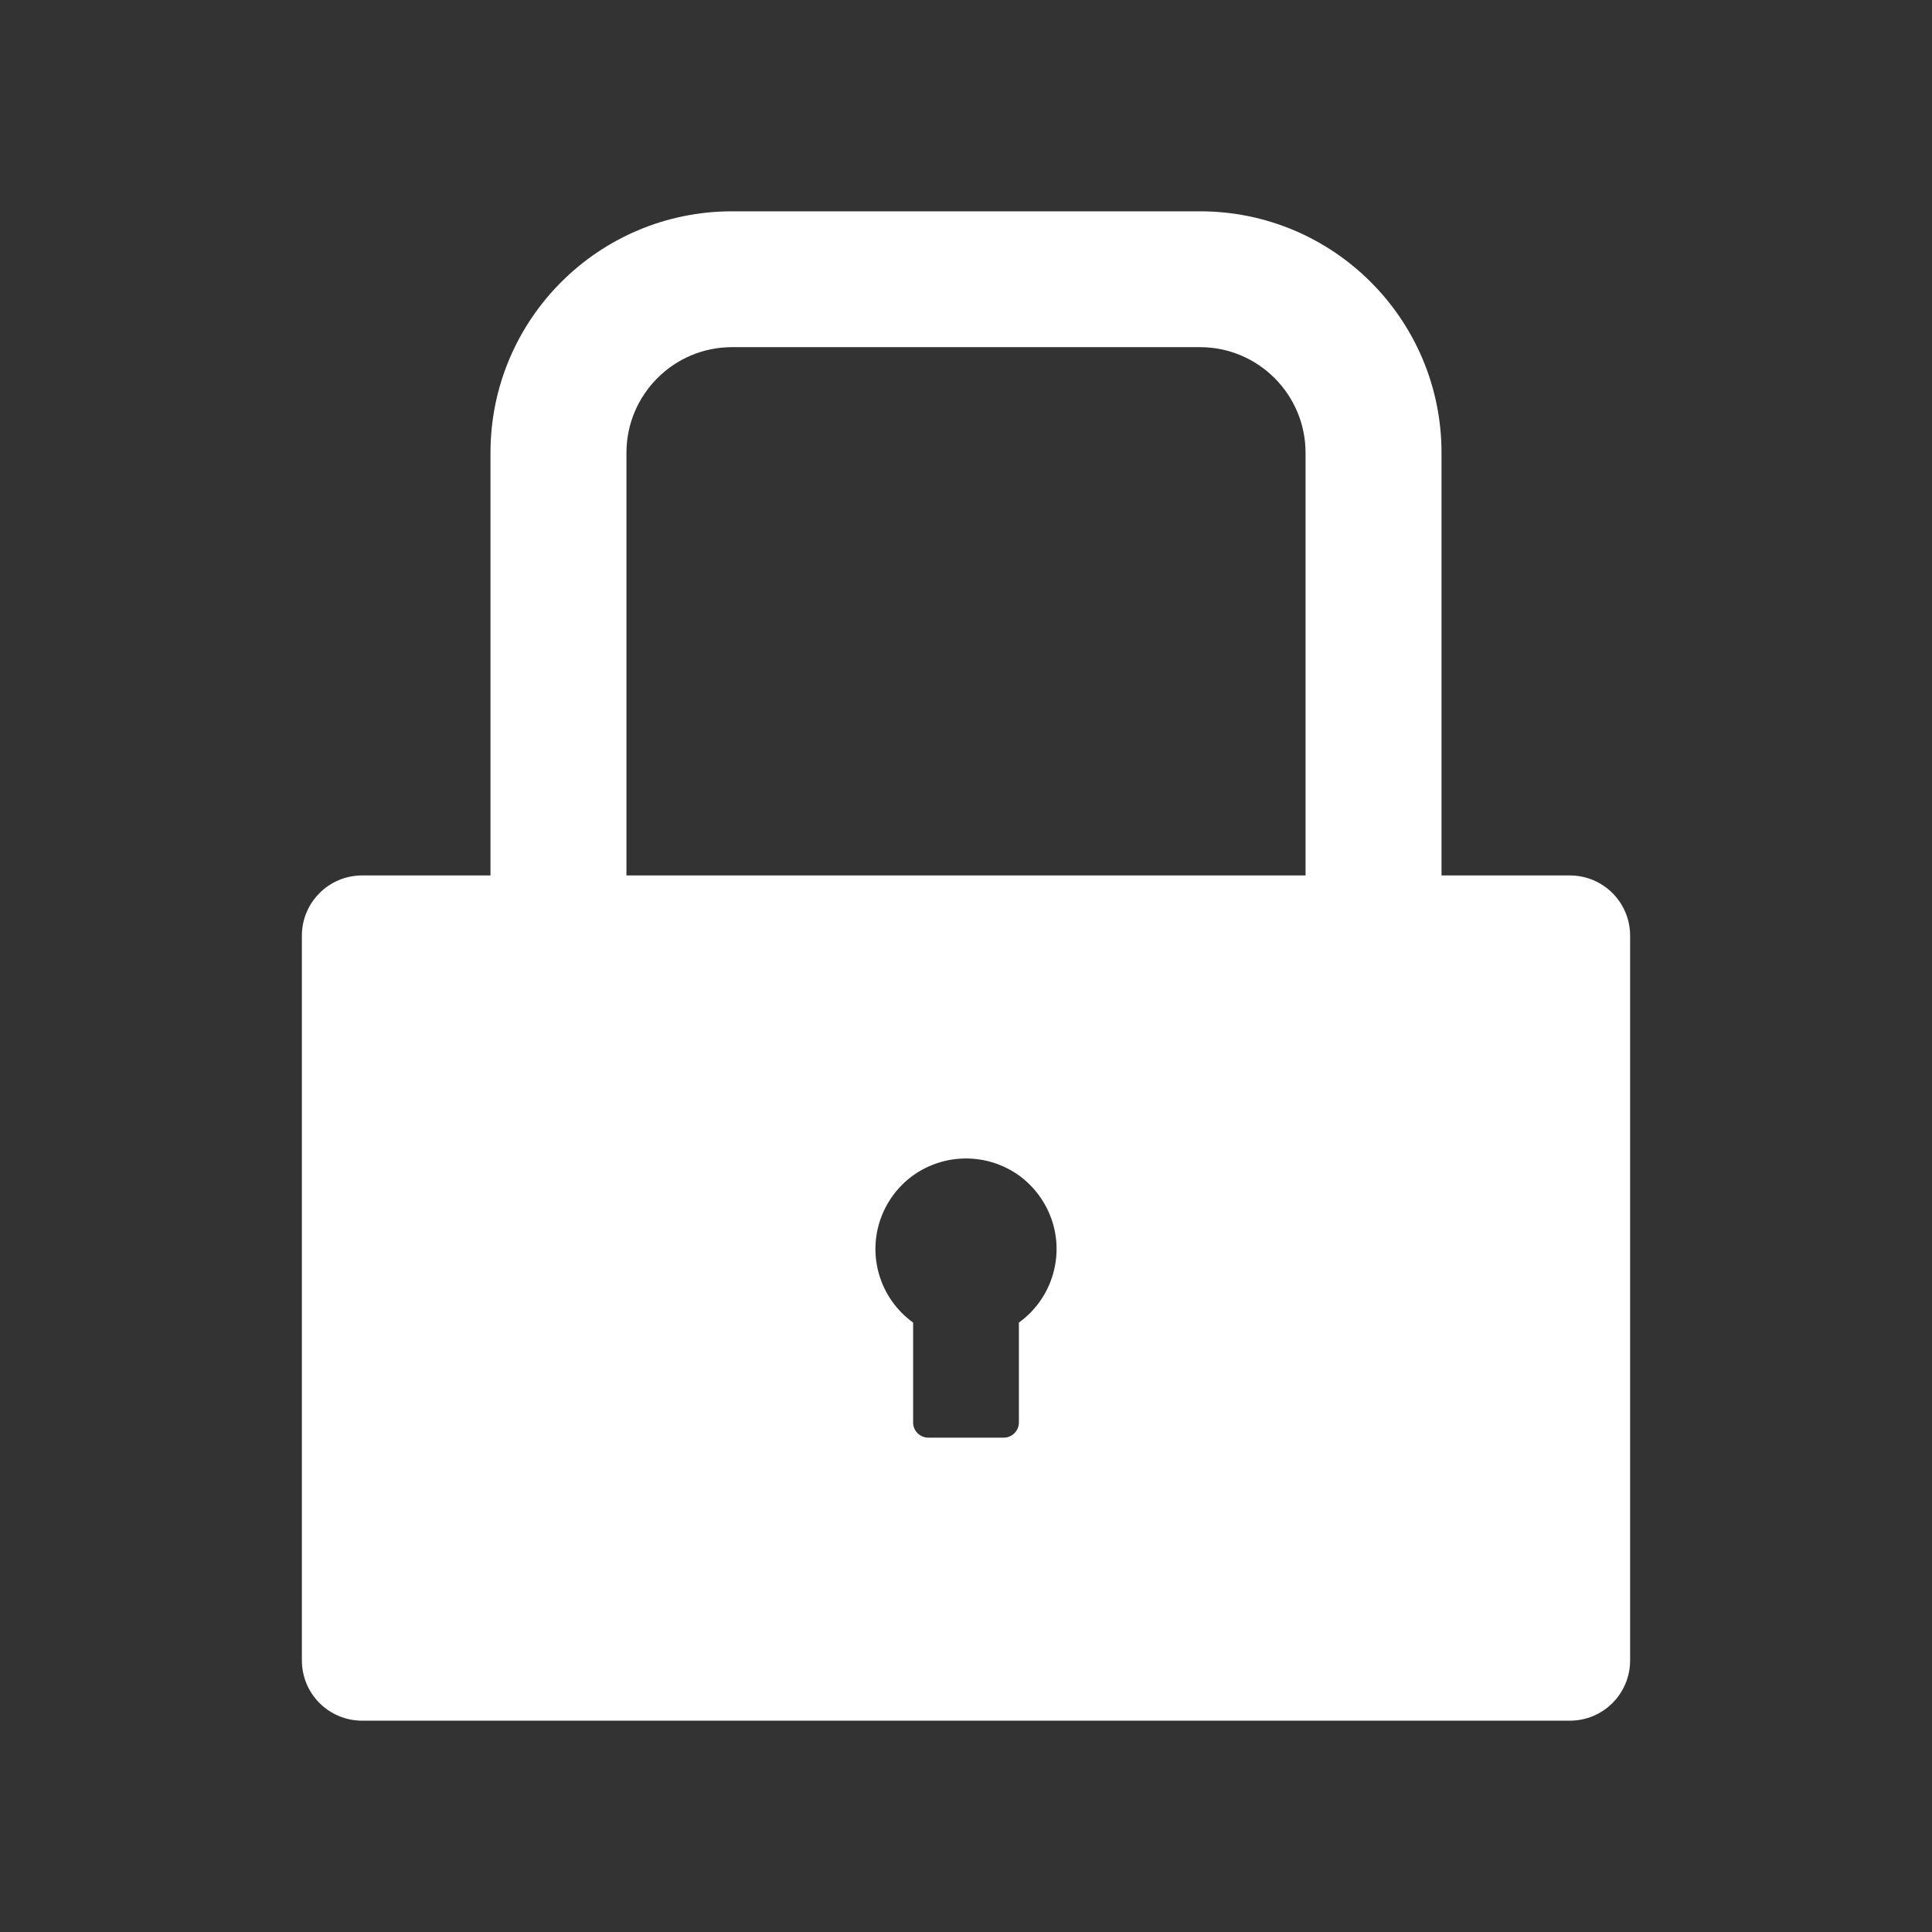 <svg width="16" height="16" viewBox="0 0 16 16" fill="none" xmlns="http://www.w3.org/2000/svg">
<rect x="0" y="0" width="16" height="16" fill="#333333" stroke="none"/>
<path d="M13 7.25H11.938V3.75C11.938 2.645 11.042 1.75 9.938 1.75H6.062C4.958 1.75 4.062 2.645 4.062 3.75V7.25H3C2.723 7.25 2.5 7.473 2.5 7.75V13.75C2.5 14.027 2.723 14.25 3 14.25H13C13.277 14.25 13.5 14.027 13.5 13.75V7.75C13.5 7.473 13.277 7.25 13 7.25ZM8.438 10.953V11.781C8.438 11.85 8.381 11.906 8.312 11.906H7.688C7.619 11.906 7.562 11.85 7.562 11.781V10.953C7.434 10.861 7.337 10.729 7.288 10.579C7.238 10.428 7.237 10.265 7.286 10.114C7.335 9.963 7.43 9.831 7.558 9.737C7.687 9.644 7.841 9.594 8 9.594C8.159 9.594 8.313 9.644 8.442 9.737C8.57 9.831 8.665 9.963 8.714 10.114C8.763 10.265 8.762 10.428 8.712 10.579C8.663 10.729 8.566 10.861 8.438 10.953ZM10.812 7.25H5.188V3.75C5.188 3.267 5.58 2.875 6.062 2.875H9.938C10.42 2.875 10.812 3.267 10.812 3.75V7.25Z" fill="white"/>
</svg>
